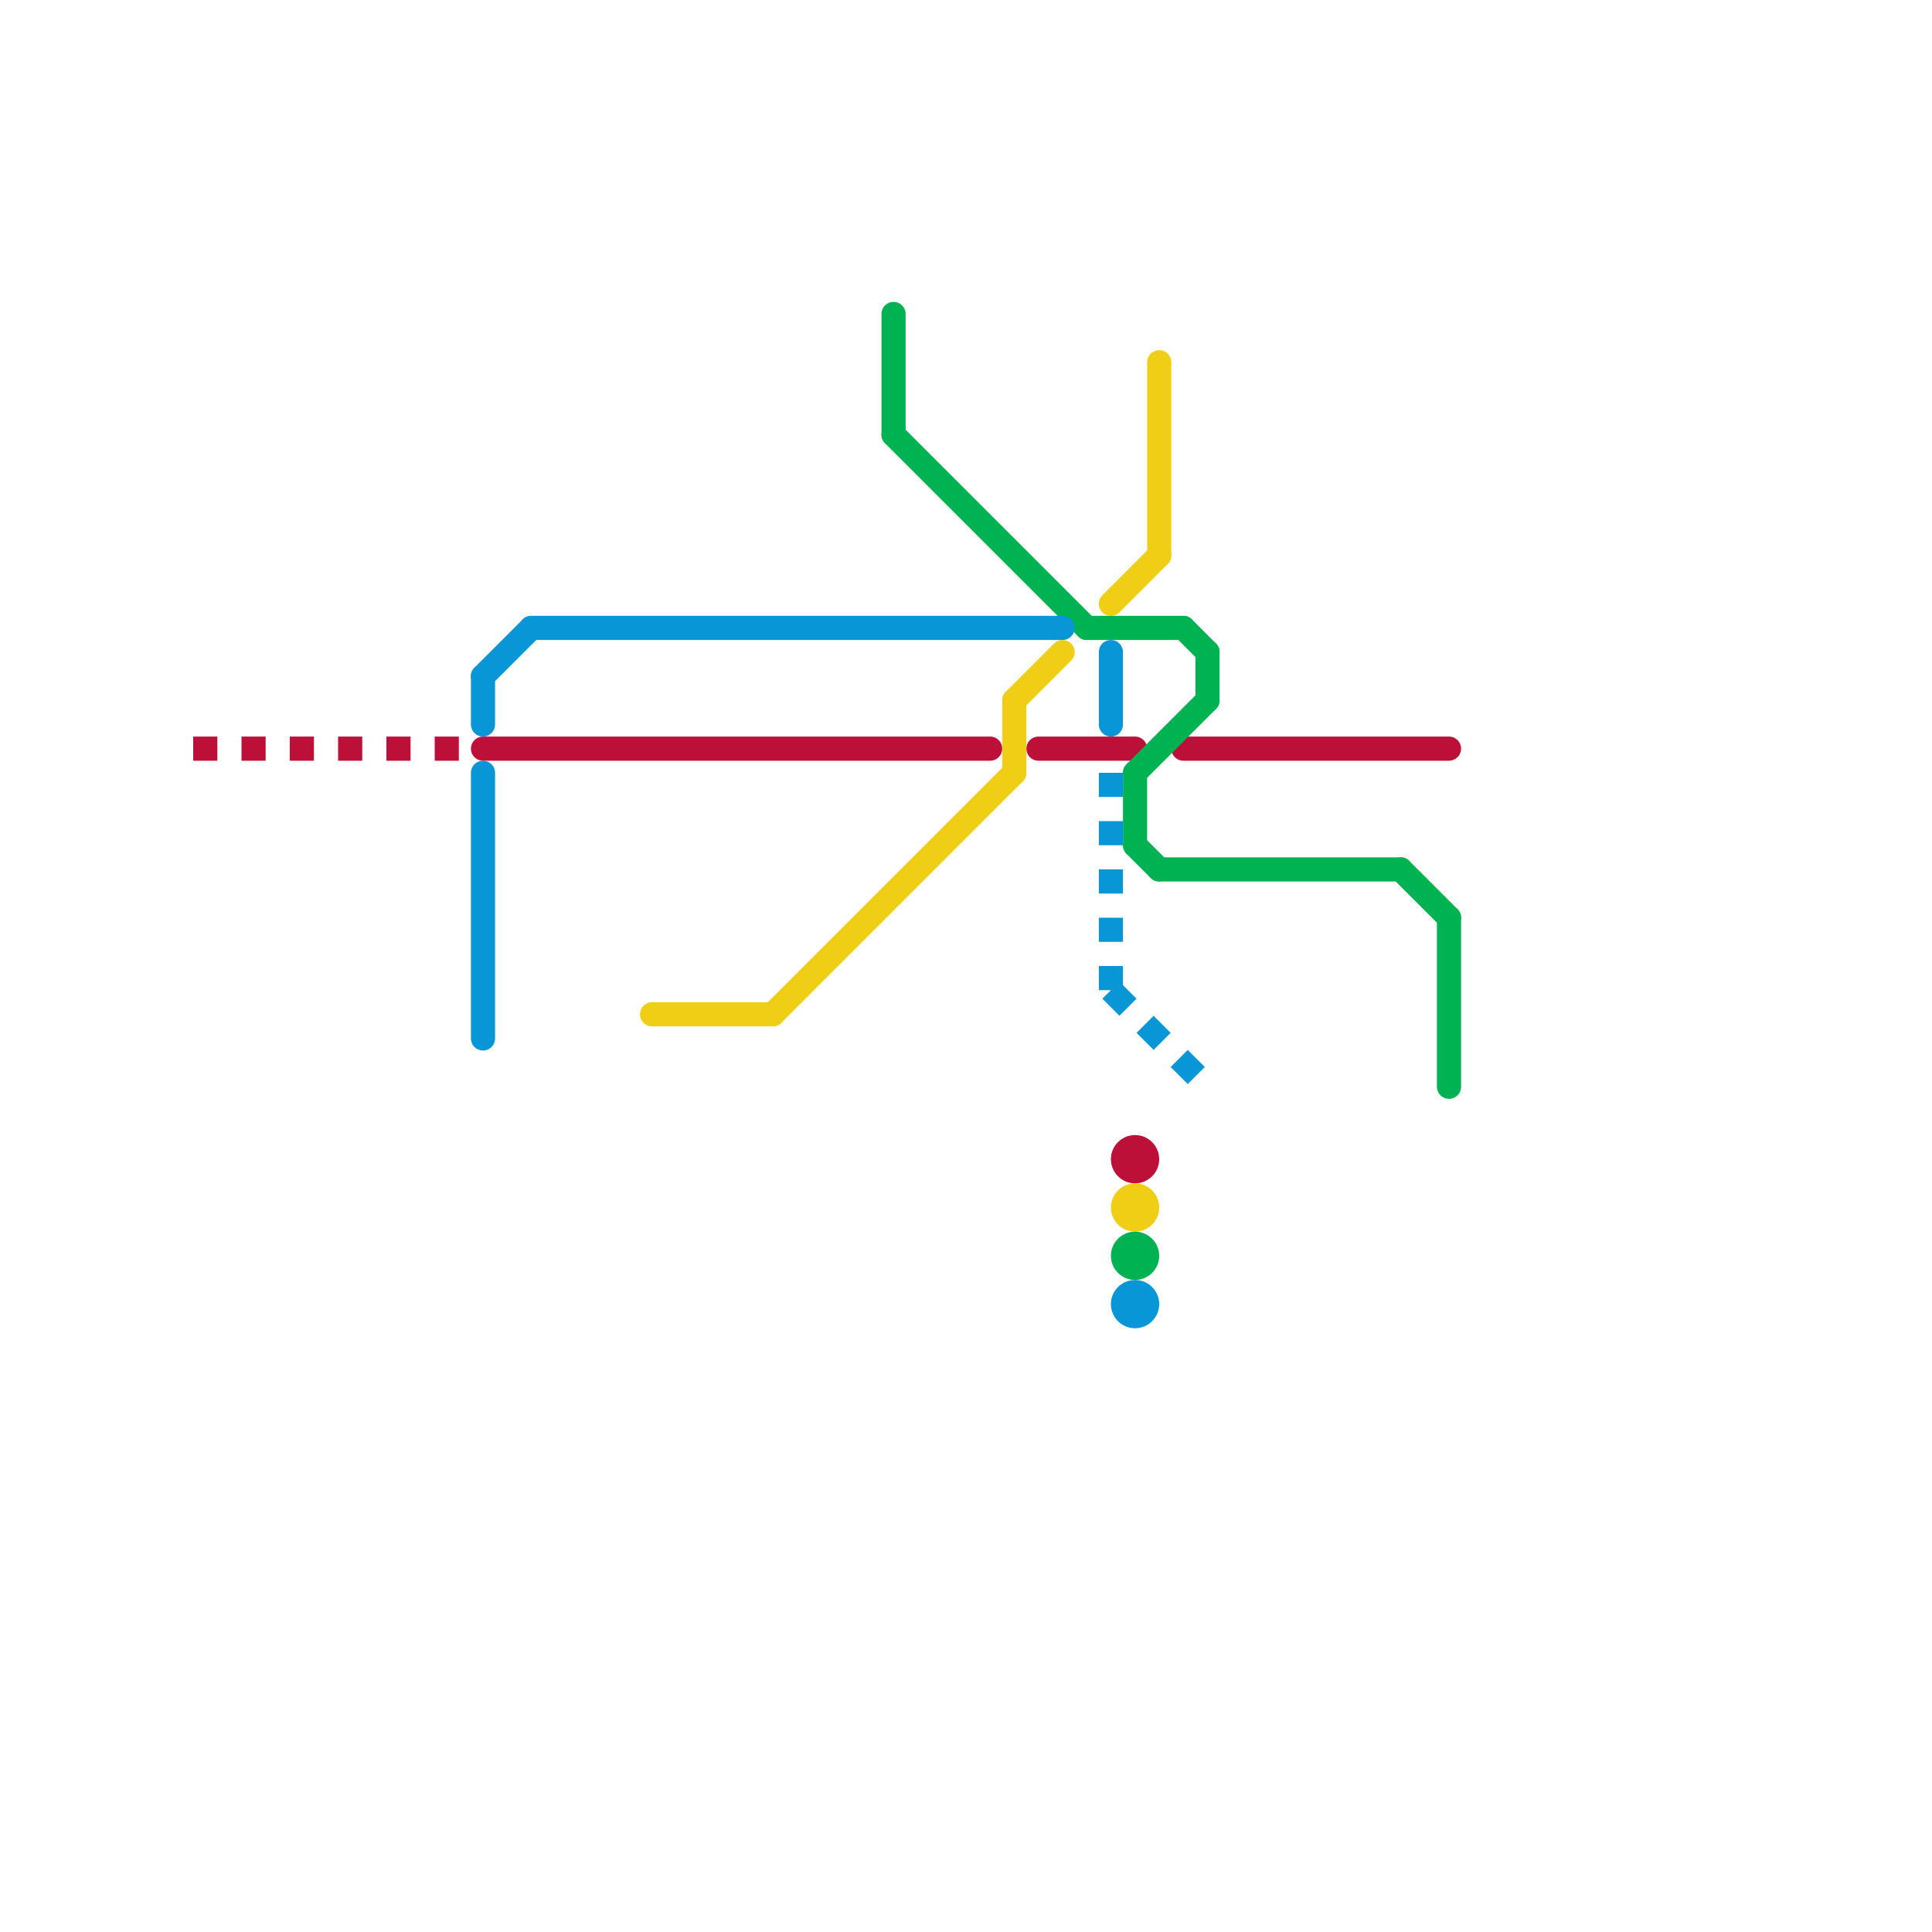 
<svg version="1.1" xmlns="http://www.w3.org/2000/svg" viewBox="0 0 80 80">
<style>text { font: 1px Helvetica; font-weight: 600; white-space: pre; dominant-baseline: central; } line { stroke-width: 1; fill: none; stroke-linecap: round; stroke-linejoin: round; } .c0 { stroke: #bd1038 } .c1 { stroke: #f0ce15 } .c2 { stroke: #00b251 } .c3 { stroke: #0896d7 } .lds1 { stroke-dasharray: 1 1; }.lds1 { stroke-dasharray: 1 1; }.w1 { stroke-width: 1; }.l8 { stroke-linecap: butt; }</style><defs><g id="wm-xf"><circle r="1.2" fill="#000"/><circle r="0.9" fill="#fff"/><circle r="0.6" fill="#000"/><circle r="0.3" fill="#fff"/></g><g id="wm"><circle r="0.6" fill="#000"/><circle r="0.3" fill="#fff"/></g></defs><line class="c0 " x1="43" y1="31" x2="47" y2="31"/><line class="c0 " x1="49" y1="31" x2="60" y2="31"/><line class="c0 " x1="20" y1="31" x2="41" y2="31"/><circle cx="47" cy="48" r="1" fill="#bd1038" /><line class="c0 l8 lds1" x1="8" y1="31" x2="19" y2="31"/><line class="c1 " x1="27" y1="42" x2="32" y2="42"/><line class="c1 " x1="32" y1="42" x2="42" y2="32"/><line class="c1 " x1="42" y1="29" x2="44" y2="27"/><line class="c1 " x1="42" y1="29" x2="42" y2="32"/><line class="c1 " x1="46" y1="25" x2="48" y2="23"/><line class="c1 " x1="48" y1="15" x2="48" y2="23"/><circle cx="47" cy="50" r="1" fill="#f0ce15" /><line class="c2 " x1="37" y1="18" x2="45" y2="26"/><line class="c2 " x1="47" y1="35" x2="48" y2="36"/><line class="c2 " x1="45" y1="26" x2="49" y2="26"/><line class="c2 " x1="60" y1="38" x2="60" y2="45"/><line class="c2 " x1="48" y1="36" x2="58" y2="36"/><line class="c2 " x1="37" y1="13" x2="37" y2="18"/><line class="c2 " x1="47" y1="32" x2="50" y2="29"/><line class="c2 " x1="58" y1="36" x2="60" y2="38"/><line class="c2 " x1="47" y1="32" x2="47" y2="35"/><line class="c2 " x1="50" y1="27" x2="50" y2="29"/><line class="c2 " x1="49" y1="26" x2="50" y2="27"/><circle cx="47" cy="52" r="1" fill="#00b251" /><line class="c3 " x1="46" y1="27" x2="46" y2="30"/><line class="c3 " x1="20" y1="28" x2="20" y2="30"/><line class="c3 " x1="20" y1="28" x2="22" y2="26"/><line class="c3 " x1="22" y1="26" x2="44" y2="26"/><line class="c3 " x1="20" y1="32" x2="20" y2="43"/><circle cx="47" cy="54" r="1" fill="#0896d7" /><line class="c3 l8 lds1" x1="46" y1="32" x2="46" y2="41"/><line class="c3 l8 lds1" x1="46" y1="41" x2="50" y2="45"/>
</svg>
